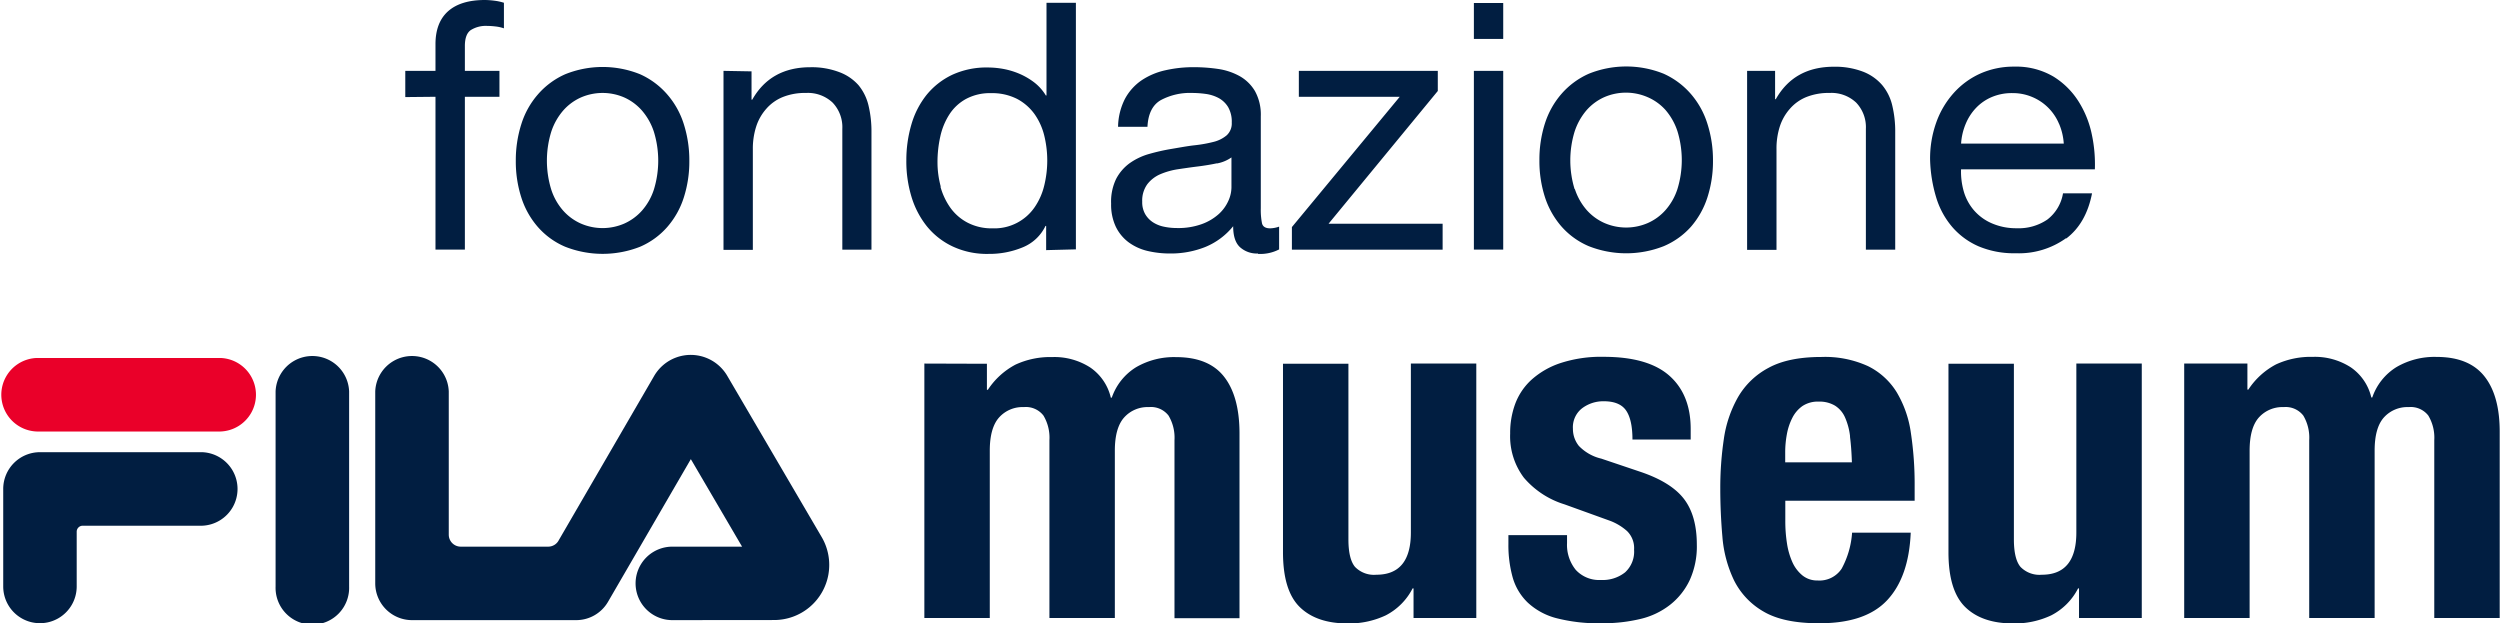 <svg id="Livello_1" data-name="Livello 1" xmlns="http://www.w3.org/2000/svg" viewBox="0 0 496.75 123.84"><defs><style>.cls-1{fill:#011e41;}.cls-2{fill:#ea0029;}</style></defs><path class="cls-1" d="M484.17,127.4a16.08,16.08,0,0,1-10,3,18.14,18.14,0,0,1-7.38-1.37,14.61,14.61,0,0,1-5.25-3.85,16.24,16.24,0,0,1-3.2-5.9,28.43,28.43,0,0,1-1.2-7.49,21.28,21.28,0,0,1,1.24-7.42,17.54,17.54,0,0,1,3.47-5.83,15.75,15.75,0,0,1,5.28-3.85,16.25,16.25,0,0,1,6.7-1.37,14.59,14.59,0,0,1,7.86,2,15.61,15.61,0,0,1,5,5,19.74,19.74,0,0,1,2.61,6.6,28.35,28.35,0,0,1,.58,6.8H463.29a14.37,14.37,0,0,0,.55,4.43,10,10,0,0,0,2,3.7,9.84,9.84,0,0,0,3.51,2.58,12.07,12.07,0,0,0,5,1,10.08,10.08,0,0,0,6.08-1.72,8.25,8.25,0,0,0,3.12-5.22h5.77q-1.17,6-5.15,9m-1.41-22.8a9.89,9.89,0,0,0-5.29-5.32,9.9,9.9,0,0,0-4-.79,10.12,10.12,0,0,0-4.09.79,9.33,9.33,0,0,0-3.12,2.16,10.28,10.28,0,0,0-2.06,3.2,11.9,11.9,0,0,0-.9,3.88h20.4a11.84,11.84,0,0,0-.93-3.92M426.34,94.16v5.63h.14q3.64-6.45,11.54-6.45a15.47,15.47,0,0,1,5.84,1A9.55,9.55,0,0,1,447.63,97a9.81,9.81,0,0,1,2,4.08,22,22,0,0,1,.58,5.26v23.35h-5.83v-24a7.06,7.06,0,0,0-1.93-5.22,7.14,7.14,0,0,0-5.28-1.92,11.88,11.88,0,0,0-4.64.82,8.63,8.63,0,0,0-3.26,2.34,9.9,9.9,0,0,0-2,3.53,14.29,14.29,0,0,0-.65,4.43v20.06h-5.84V94.16ZM380.6,104.64a16.59,16.59,0,0,1,3.3-5.91,15.52,15.52,0,0,1,5.43-4,19.91,19.91,0,0,1,14.87,0,15.64,15.64,0,0,1,5.39,4,16.57,16.57,0,0,1,3.29,5.91A23.67,23.67,0,0,1,414,112a23.38,23.38,0,0,1-1.1,7.28,16.65,16.65,0,0,1-3.29,5.87A15.16,15.16,0,0,1,404.2,129a20.31,20.31,0,0,1-14.87,0,15.05,15.05,0,0,1-5.43-3.91,16.68,16.68,0,0,1-3.3-5.87,23.38,23.38,0,0,1-1.09-7.28,23.67,23.67,0,0,1,1.09-7.31m5.95,13a12,12,0,0,0,2.36,4.19,10.29,10.29,0,0,0,3.54,2.58,10.81,10.81,0,0,0,8.59,0,10.16,10.16,0,0,0,3.53-2.58,11.83,11.83,0,0,0,2.37-4.19,19.55,19.55,0,0,0,0-11.47,12.34,12.34,0,0,0-2.37-4.22A10.12,10.12,0,0,0,401,99.38a10.81,10.81,0,0,0-8.59,0,10.25,10.25,0,0,0-3.54,2.61,12.49,12.49,0,0,0-2.36,4.22,19.55,19.55,0,0,0,0,11.47m-14.19,12h-5.83V94.16h5.83Zm-5.83-49h5.83v7.14h-5.83ZM351.76,99.31H331.71V94.16h27.61v4l-21.71,26.38h22.67v5.15H330.33V125.2Zm-36.33,13.22c-1.19.25-2.44.46-3.74.62s-2.62.35-3.95.55a14.52,14.52,0,0,0-3.57,1,6.48,6.48,0,0,0-2.58,2,5.53,5.53,0,0,0-1,3.47,4.74,4.74,0,0,0,.58,2.44,4.86,4.86,0,0,0,1.51,1.61,6.33,6.33,0,0,0,2.2.9,12.32,12.32,0,0,0,2.57.27,13.74,13.74,0,0,0,5-.79,10.21,10.21,0,0,0,3.36-2A7.83,7.83,0,0,0,317.7,120a6.64,6.64,0,0,0,.62-2.64v-6a7.31,7.31,0,0,1-2.89,1.2m8.17,17.89a5,5,0,0,1-3.6-1.27c-.9-.84-1.34-2.23-1.34-4.15a13.9,13.9,0,0,1-5.6,4.15,18.44,18.44,0,0,1-6.9,1.27,19.41,19.41,0,0,1-4.53-.51,10.4,10.4,0,0,1-3.75-1.72,8.46,8.46,0,0,1-2.54-3.09,10.26,10.26,0,0,1-.93-4.57,10.37,10.37,0,0,1,1-4.94,9,9,0,0,1,2.71-3.13,12.61,12.61,0,0,1,3.84-1.82c1.45-.41,2.92-.75,4.43-1s3.13-.56,4.57-.72a26.54,26.54,0,0,0,3.81-.68,6.4,6.4,0,0,0,2.61-1.31,3.19,3.19,0,0,0,1-2.51,5.84,5.84,0,0,0-.72-3.09,5,5,0,0,0-1.85-1.78,7.67,7.67,0,0,0-2.54-.83,20.33,20.33,0,0,0-2.78-.2,12.29,12.29,0,0,0-6.18,1.41c-1.65.93-2.55,2.71-2.68,5.32h-5.84a12.62,12.62,0,0,1,1.37-5.56,10.47,10.47,0,0,1,3.3-3.68,13.89,13.89,0,0,1,4.74-2,25,25,0,0,1,5.63-.61,33.07,33.07,0,0,1,4.77.34,12.59,12.59,0,0,1,4.3,1.41,8.2,8.2,0,0,1,3.09,3,9.63,9.63,0,0,1,1.16,5v18.27a13.68,13.68,0,0,0,.24,3q.24,1,1.62,1a5.69,5.69,0,0,0,1.78-.34v4.53a8.18,8.18,0,0,1-4.19.89m-42.1-.75v-4.81h-.13a8.6,8.6,0,0,1-4.54,4.26,17.26,17.26,0,0,1-6.79,1.3,16,16,0,0,1-7.18-1.51,14.58,14.58,0,0,1-5.08-4,17.47,17.47,0,0,1-3.06-5.91,24.12,24.12,0,0,1-1-7.14,25.14,25.14,0,0,1,1-7.14,17,17,0,0,1,3-5.87,14.65,14.65,0,0,1,5.08-4,16.24,16.24,0,0,1,7.11-1.47,17.57,17.57,0,0,1,3,.27,15.12,15.12,0,0,1,3.16.93,13.78,13.78,0,0,1,3,1.72,9.4,9.4,0,0,1,2.37,2.64h.13V80.63h5.84v49Zm-21-12.6a13.35,13.35,0,0,0,2,4.22,9.74,9.74,0,0,0,3.44,2.95,10.31,10.31,0,0,0,4.91,1.1,9.68,9.68,0,0,0,8.38-4.22,12.81,12.81,0,0,0,1.89-4.29,20.85,20.85,0,0,0,0-9.93,12.56,12.56,0,0,0-1.95-4.29,10.08,10.08,0,0,0-3.47-3,10.93,10.93,0,0,0-5.16-1.13,10,10,0,0,0-5,1.17,9.13,9.13,0,0,0-3.29,3.09,13.34,13.34,0,0,0-1.79,4.39,23.12,23.12,0,0,0-.55,5.08,18.41,18.41,0,0,0,.65,4.85m-37.6-22.91v5.63h.14q3.65-6.45,11.54-6.45a15.38,15.38,0,0,1,5.83,1A9.51,9.51,0,0,1,244.21,97a9.93,9.93,0,0,1,2,4.08,22,22,0,0,1,.58,5.26v23.35H241v-24a7.06,7.06,0,0,0-1.93-5.22,7.16,7.16,0,0,0-5.29-1.92,11.86,11.86,0,0,0-4.63.82,8.67,8.67,0,0,0-3.27,2.34,9.88,9.88,0,0,0-2,3.53,14.29,14.29,0,0,0-.66,4.43v20.06h-5.83V94.16Zm-45.74,10.48a16.44,16.44,0,0,1,3.3-5.91,15.48,15.48,0,0,1,5.42-4,19.91,19.91,0,0,1,14.87,0,15.54,15.54,0,0,1,5.39,4,16.44,16.44,0,0,1,3.3,5.91,23.67,23.67,0,0,1,1.1,7.31,23.38,23.38,0,0,1-1.1,7.28,16.52,16.52,0,0,1-3.3,5.87,15.08,15.08,0,0,1-5.39,3.91,20.31,20.31,0,0,1-14.87,0,15,15,0,0,1-5.42-3.91,16.52,16.52,0,0,1-3.3-5.87,23.38,23.38,0,0,1-1.1-7.28,23.67,23.67,0,0,1,1.1-7.31m5.94,13a11.83,11.83,0,0,0,2.37,4.19,10.29,10.29,0,0,0,3.54,2.58,10.81,10.81,0,0,0,8.59,0,10.35,10.35,0,0,0,3.53-2.58,11.83,11.83,0,0,0,2.37-4.19,19.55,19.55,0,0,0,0-11.47,12.34,12.34,0,0,0-2.37-4.22,10.31,10.31,0,0,0-3.53-2.61,10.81,10.81,0,0,0-8.59,0,10.25,10.25,0,0,0-3.54,2.61,12.34,12.34,0,0,0-2.37,4.22,19.55,19.55,0,0,0,0,11.47m-29-18.37V94.16h6V88.87q0-4.32,2.51-6.56c1.67-1.48,4.11-2.23,7.31-2.23a15.31,15.31,0,0,1,1.89.14,10.22,10.22,0,0,1,1.89.41v5.08a7.39,7.39,0,0,0-1.65-.37,14.12,14.12,0,0,0-1.65-.11,5.63,5.63,0,0,0-3.29.83c-.78.55-1.17,1.6-1.17,3.16v4.94h6.87v5.15h-6.87v30.36h-5.84V99.31Z" transform="translate(-73.63 -80.08)"/><path class="cls-2" d="M117.45,165.82a7.31,7.31,0,0,0,0-14.61H80.93a7.31,7.31,0,0,0,0,14.61Z" transform="translate(-73.63 -80.08)"/><path class="cls-1" d="M90.06,184.54a1.19,1.19,0,0,0-1.19,1.19v10.88a7.3,7.3,0,0,1-14.6,0V177.24a7.3,7.3,0,0,1,7.3-7.31h32.22a7.31,7.31,0,0,1,0,14.61Z" transform="translate(-73.63 -80.08)"/><path class="cls-1" d="M143,196.61a7.31,7.31,0,1,1-14.61,0V157.86a7.31,7.31,0,0,1,14.61,0Z" transform="translate(-73.63 -80.08)"/><path class="cls-1" d="M227.45,203.28a10.95,10.95,0,0,0,9.48-16.43l-18.74-32a8.41,8.41,0,0,0-14.62,0l-18.89,32.53a2.37,2.37,0,0,1-2.13,1.32H165.19a2.38,2.38,0,0,1-2.39-2.38V157.86a7.31,7.31,0,0,0-14.61,0V196a7.31,7.31,0,0,0,7.31,7.3h32.62a7.3,7.3,0,0,0,6.31-3.62l16.47-28.37,10.18,17.39H207.22a7.3,7.3,0,0,0,0,14.6Z" transform="translate(-73.63 -80.08)"/><path class="cls-1" d="M520.19,152.32v5.17h.19a14.8,14.8,0,0,1,5.49-5,16.41,16.41,0,0,1,7.29-1.5,13.14,13.14,0,0,1,7.56,2.07,10,10,0,0,1,4.09,6H545a11.45,11.45,0,0,1,4.84-6.06,15,15,0,0,1,7.94-2q6.48,0,9.54,3.9t3,11.23v36.74h-13V167.55a8.57,8.57,0,0,0-1.18-4.89,4.41,4.41,0,0,0-3.9-1.69,6.28,6.28,0,0,0-4.94,2.07c-1.22,1.37-1.83,3.57-1.83,6.58v33.26h-13V167.55a8.57,8.57,0,0,0-1.17-4.89,4.42,4.42,0,0,0-3.9-1.69,6.28,6.28,0,0,0-4.94,2.07c-1.22,1.37-1.83,3.57-1.83,6.58v33.26h-13V152.32ZM486.54,197a12.29,12.29,0,0,1-5.35,5.36,17.1,17.1,0,0,1-7.52,1.6q-6.21,0-9.54-3.25t-3.34-10.85v-37.5h13v34.87q0,3.94,1.32,5.5a5.25,5.25,0,0,0,4.23,1.55q6.85,0,6.86-8.37V152.32h13v50.56H486.73V197Zm-58.17-13.34a28.35,28.35,0,0,0,.33,4.37,14.42,14.42,0,0,0,1.08,3.76,7.2,7.2,0,0,0,2,2.63,4.62,4.62,0,0,0,3,1,5.28,5.28,0,0,0,4.79-2.35,17.47,17.47,0,0,0,2.07-7.15h11.65q-.37,8.83-4.7,13.44T435,203.92q-7.05,0-11-2.35a14.71,14.71,0,0,1-5.83-6.2,24.48,24.48,0,0,1-2.3-8.65c-.28-3.2-.42-6.39-.42-9.59a65.79,65.79,0,0,1,.7-9.77,23.54,23.54,0,0,1,2.82-8.36,15.23,15.23,0,0,1,6.07-5.83q3.94-2.16,10.52-2.16a20.52,20.52,0,0,1,9.26,1.83,13.92,13.92,0,0,1,5.68,5.17,21.56,21.56,0,0,1,2.82,8.08,68,68,0,0,1,.75,10.57v2.92H428.37Zm12.87-16.87a12.87,12.87,0,0,0-1-3.76,5.25,5.25,0,0,0-2-2.35,6,6,0,0,0-3.24-.8,5.51,5.51,0,0,0-3.24.89,6.41,6.41,0,0,0-2,2.35,11.72,11.72,0,0,0-1.08,3.25,19.6,19.6,0,0,0-.33,3.57v2h13.25c-.06-1.94-.19-3.65-.38-5.12M385,188a7.87,7.87,0,0,0,1.74,5.32,6.3,6.3,0,0,0,5,2,7.14,7.14,0,0,0,4.79-1.51,5.56,5.56,0,0,0,1.79-4.51,4.72,4.72,0,0,0-1.41-3.71,10.87,10.87,0,0,0-3.29-2l-9.11-3.29a17.27,17.27,0,0,1-8.09-5.31,13.69,13.69,0,0,1-2.72-8.79,16.63,16.63,0,0,1,1-5.87,12.29,12.29,0,0,1,3.29-4.84,16.23,16.23,0,0,1,5.78-3.29,25.93,25.93,0,0,1,8.5-1.22q8.83,0,13.07,3.76t4.23,10.62v2.06H398q0-3.94-1.27-5.78t-4.46-1.83A7,7,0,0,0,388,161.2a4.77,4.77,0,0,0-1.83,4.09,5.36,5.36,0,0,0,1.18,3.39,9,9,0,0,0,4.46,2.53l7.8,2.63q6.11,2.07,8.65,5.41c1.69,2.22,2.53,5.25,2.53,9.07a16.13,16.13,0,0,1-1.4,7,13.62,13.62,0,0,1-3.91,4.93,15.14,15.14,0,0,1-5.92,2.82,31.74,31.74,0,0,1-7.56.85,33.51,33.51,0,0,1-9.07-1,13.22,13.22,0,0,1-5.73-3.1,11.14,11.14,0,0,1-3-5,23.82,23.82,0,0,1-.85-6.62v-1.79H385ZM354.31,197a12.29,12.29,0,0,1-5.35,5.36,17.1,17.1,0,0,1-7.52,1.6q-6.21,0-9.54-3.25t-3.34-10.85v-37.5h13v34.87q0,3.94,1.32,5.5a5.25,5.25,0,0,0,4.23,1.55q6.85,0,6.86-8.37V152.32h13v50.56H354.5V197Zm-84.58-44.64v5.17h.19a14.88,14.88,0,0,1,5.49-5,16.41,16.41,0,0,1,7.29-1.5,13.14,13.14,0,0,1,7.56,2.07,10,10,0,0,1,4.09,6h.19a11.49,11.49,0,0,1,4.84-6.06,15,15,0,0,1,7.94-2q6.49,0,9.54,3.9t3.06,11.23v36.74H307V167.55a8.57,8.57,0,0,0-1.18-4.89,4.4,4.4,0,0,0-3.9-1.69,6.24,6.24,0,0,0-4.93,2.07c-1.22,1.37-1.84,3.57-1.84,6.58v33.26h-13V167.55a8.57,8.57,0,0,0-1.18-4.89,4.4,4.4,0,0,0-3.9-1.69,6.24,6.24,0,0,0-4.93,2.07c-1.22,1.37-1.84,3.57-1.84,6.58v33.26h-13V152.32Z" transform="translate(-73.63 -80.08)"/></svg>